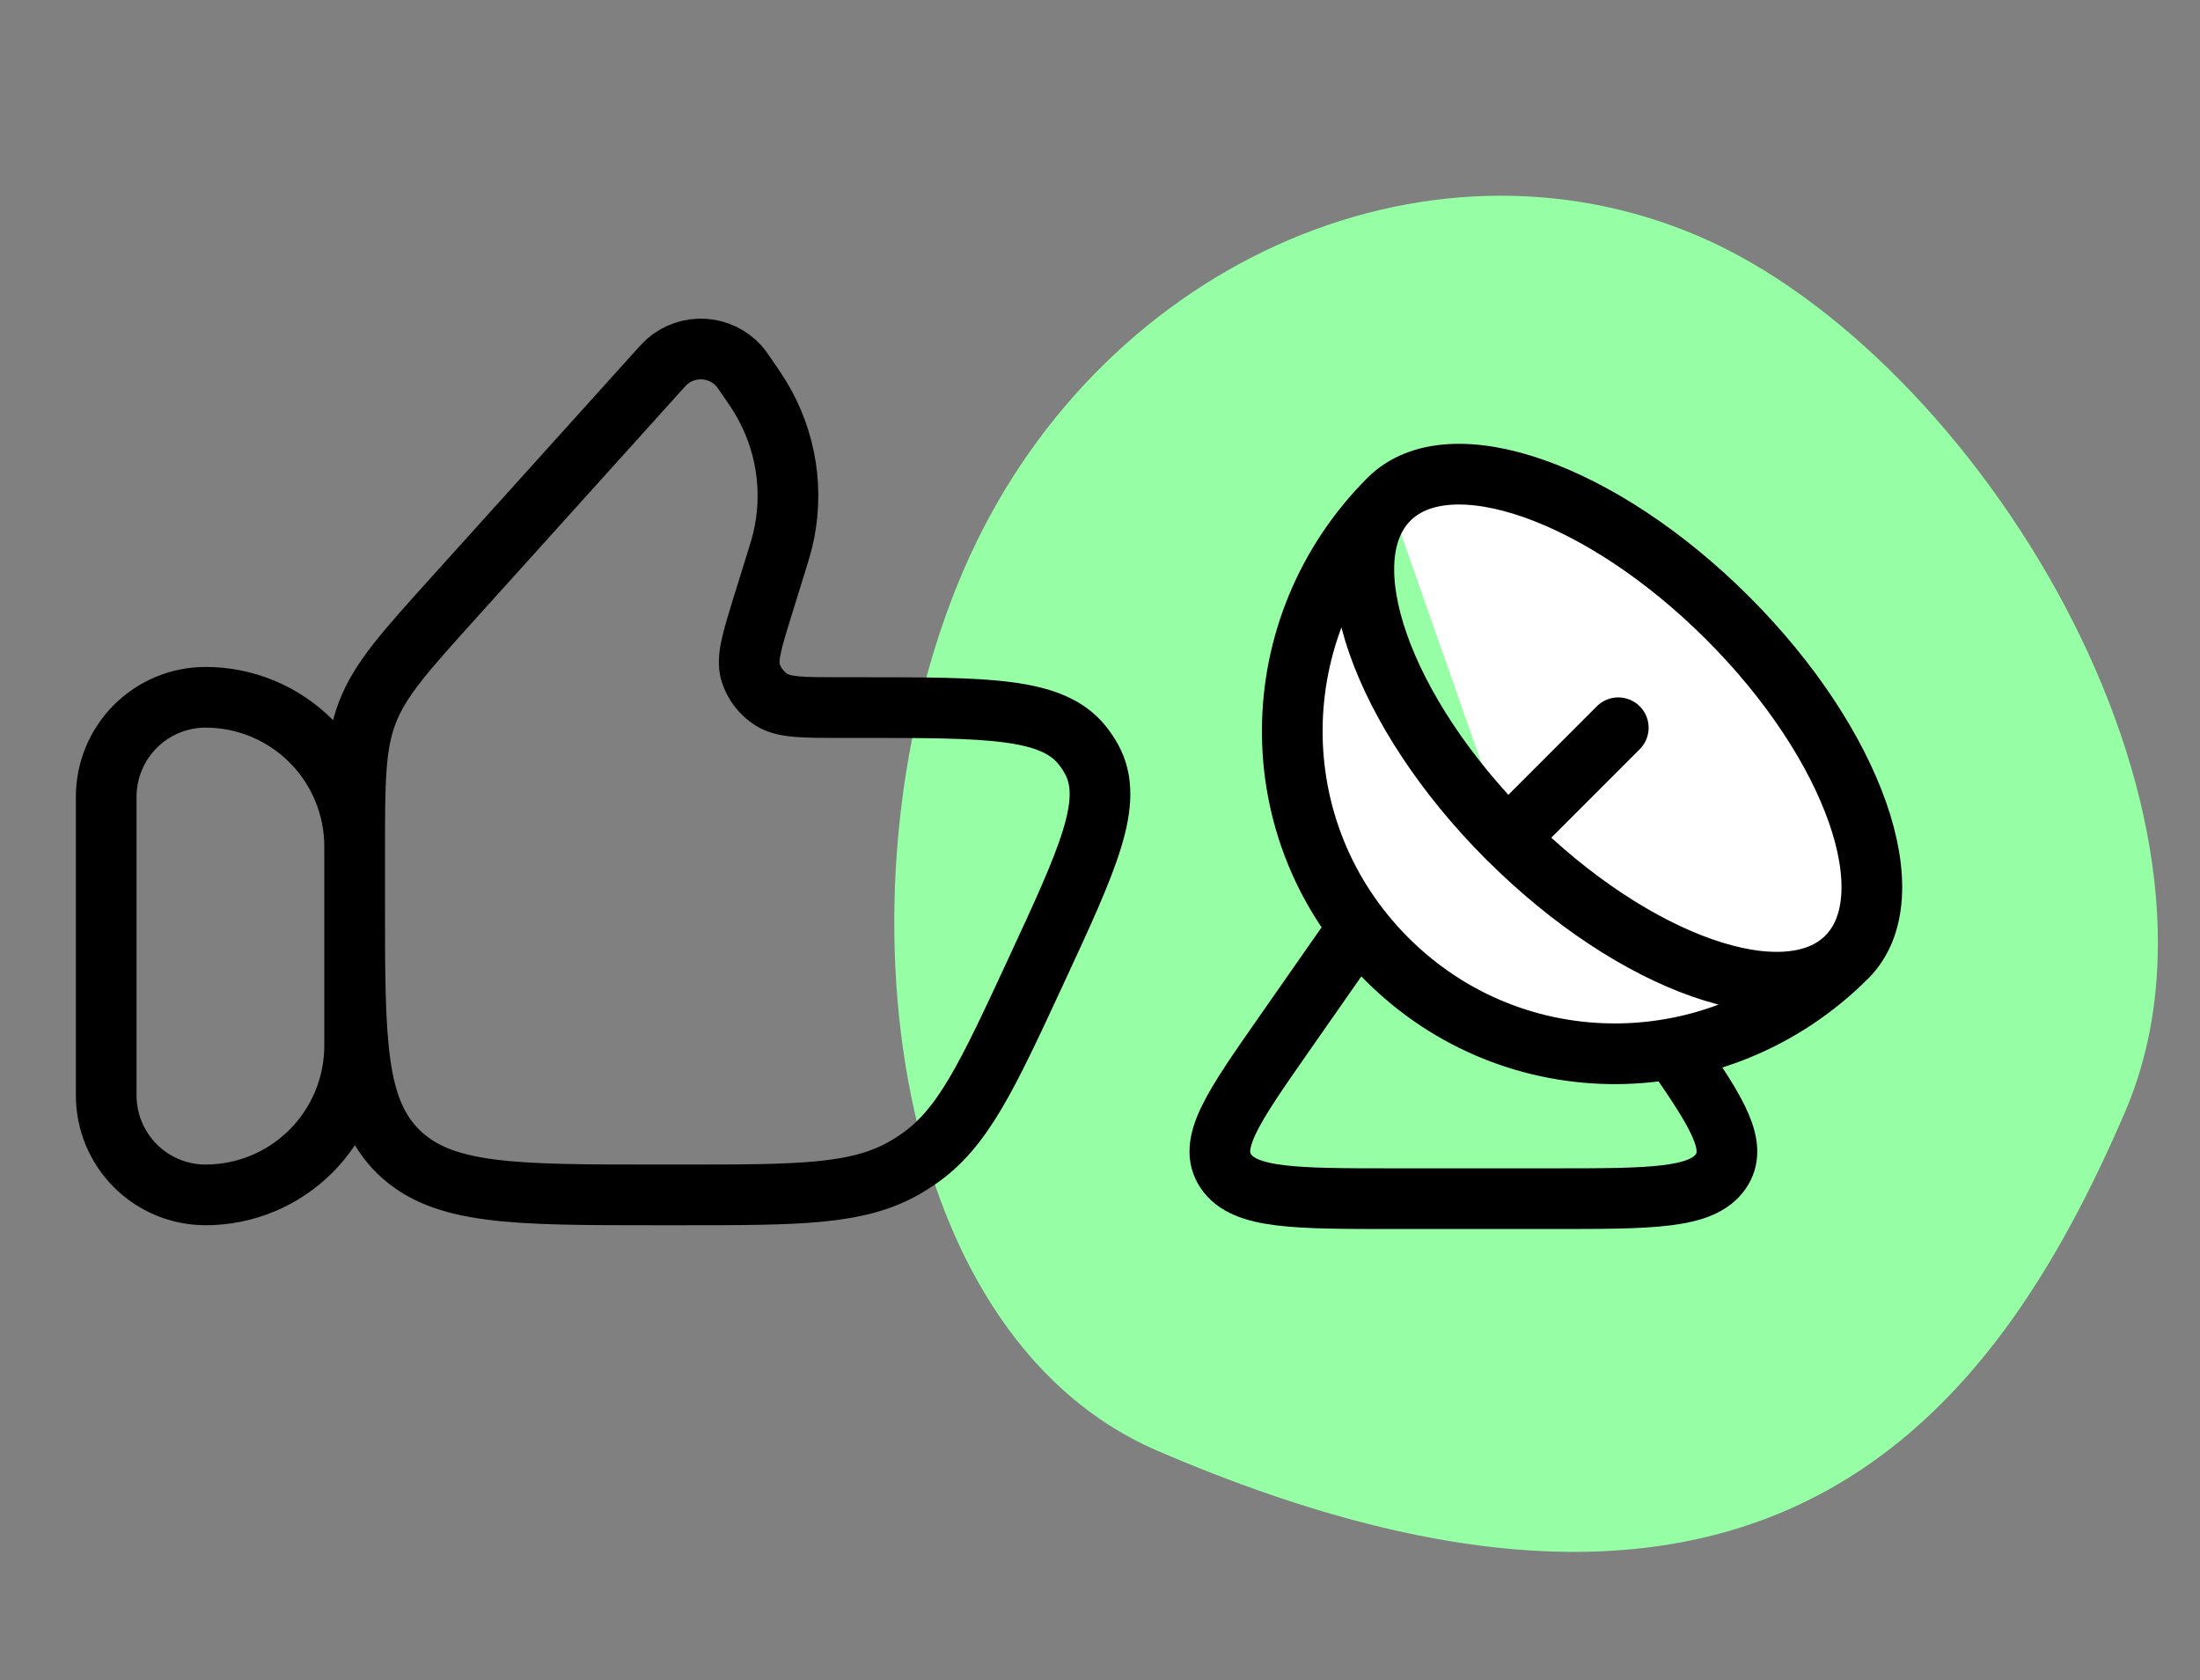 <svg xmlns="http://www.w3.org/2000/svg" width="580" height="443" viewBox="0 0 580 443" fill="none"><rect x="0" y="0" width="580" height="443" fill="#808080" stroke="none"/><g clip-path="url(#clip0_4363_105)"><path d="M254.012 150.35C288.446 70.425 375.309 31.029 448.025 62.357C520.741 93.686 594.62 213.333 560.185 293.259C525.75 373.184 465.9 451.715 305.118 382.445C232.402 351.116 219.577 230.276 254.012 150.35Z" fill="#96FFA6"></path><path d="M486.868 252.313C453.243 285.939 399.266 286.474 365.641 252.848C332.015 219.223 332.55 165.246 366.176 131.621M486.868 252.313C502.884 236.298 488.845 196.303 455.516 162.973C422.186 129.644 382.181 115.605 366.176 131.621M486.878 252.313C470.863 268.329 430.858 254.29 397.538 220.97ZM366.176 131.621C350.16 147.636 364.199 187.65 397.528 220.98ZM397.528 220.98L426.637 191.852Z" fill="white"></path><path d="M366.176 131.621C332.55 165.246 332.015 219.223 365.641 252.848C399.266 286.474 453.243 285.939 486.868 252.313C502.884 236.298 488.845 196.303 455.516 162.973C422.186 129.644 382.181 115.605 366.176 131.621ZM366.176 131.621C350.16 147.636 364.199 187.65 397.528 220.98L426.637 191.852M486.878 252.313C470.863 268.329 430.858 254.29 397.538 220.97" stroke="black" stroke-width="16" stroke-linecap="round" stroke-linejoin="round"></path><path d="M354.901 249.15L338.313 272.91C324.953 292.048 318.277 301.617 323.224 308.818C328.152 316 341.407 316 367.909 316H408.945C435.456 316 448.711 316 453.658 308.809C458.156 302.257 453.018 293.739 441.959 277.8" stroke="black" stroke-width="16" stroke-linecap="round" stroke-linejoin="round"></path><path d="M28 210.056C28 203.098 30.76 196.425 35.674 191.505C40.587 186.585 47.251 183.82 54.199 183.82C64.622 183.82 74.618 187.967 81.988 195.347C89.358 202.727 93.499 212.737 93.499 223.174V275.646C93.499 286.083 89.358 296.093 81.988 303.474C74.618 310.854 64.622 315 54.199 315C47.251 315 40.587 312.236 35.674 307.316C30.76 302.396 28 295.722 28 288.764V210.056ZM204.571 148.481L201.073 159.762C198.218 169.01 196.79 173.628 197.89 177.288C198.817 180.257 200.767 182.8 203.392 184.463C206.68 186.536 211.645 186.536 221.601 186.536H226.893C260.559 186.536 277.392 186.536 285.344 196.506C286.252 197.651 287.06 198.862 287.767 200.139C293.885 211.263 286.929 226.257 273.017 256.245C260.258 283.766 253.865 297.527 242.023 305.621C240.87 306.408 239.691 307.151 238.486 307.851C226.015 315 210.558 315 179.642 315H172.948C135.483 315 116.764 315 105.131 303.719C93.499 292.424 93.499 274.256 93.499 237.919V225.142C93.499 206.055 93.499 196.506 96.878 187.756C100.271 179.019 106.742 171.844 119.711 157.467L173.302 98.042C174.651 96.547 175.319 95.812 175.922 95.287C178.602 92.974 182.079 91.804 185.61 92.027C189.141 92.25 192.444 93.849 194.812 96.481C195.336 97.072 195.899 97.898 197.039 99.551C198.807 102.122 199.685 103.407 200.458 104.693C207.374 116.119 209.457 129.696 206.3 142.604C205.947 144.034 205.488 145.516 204.571 148.481Z" stroke="black" stroke-width="16" stroke-linecap="round" stroke-linejoin="round"></path></g><defs><clipPath id="clip0_4363_105"><rect width="580" height="443" fill="white"></rect></clipPath></defs></svg>
